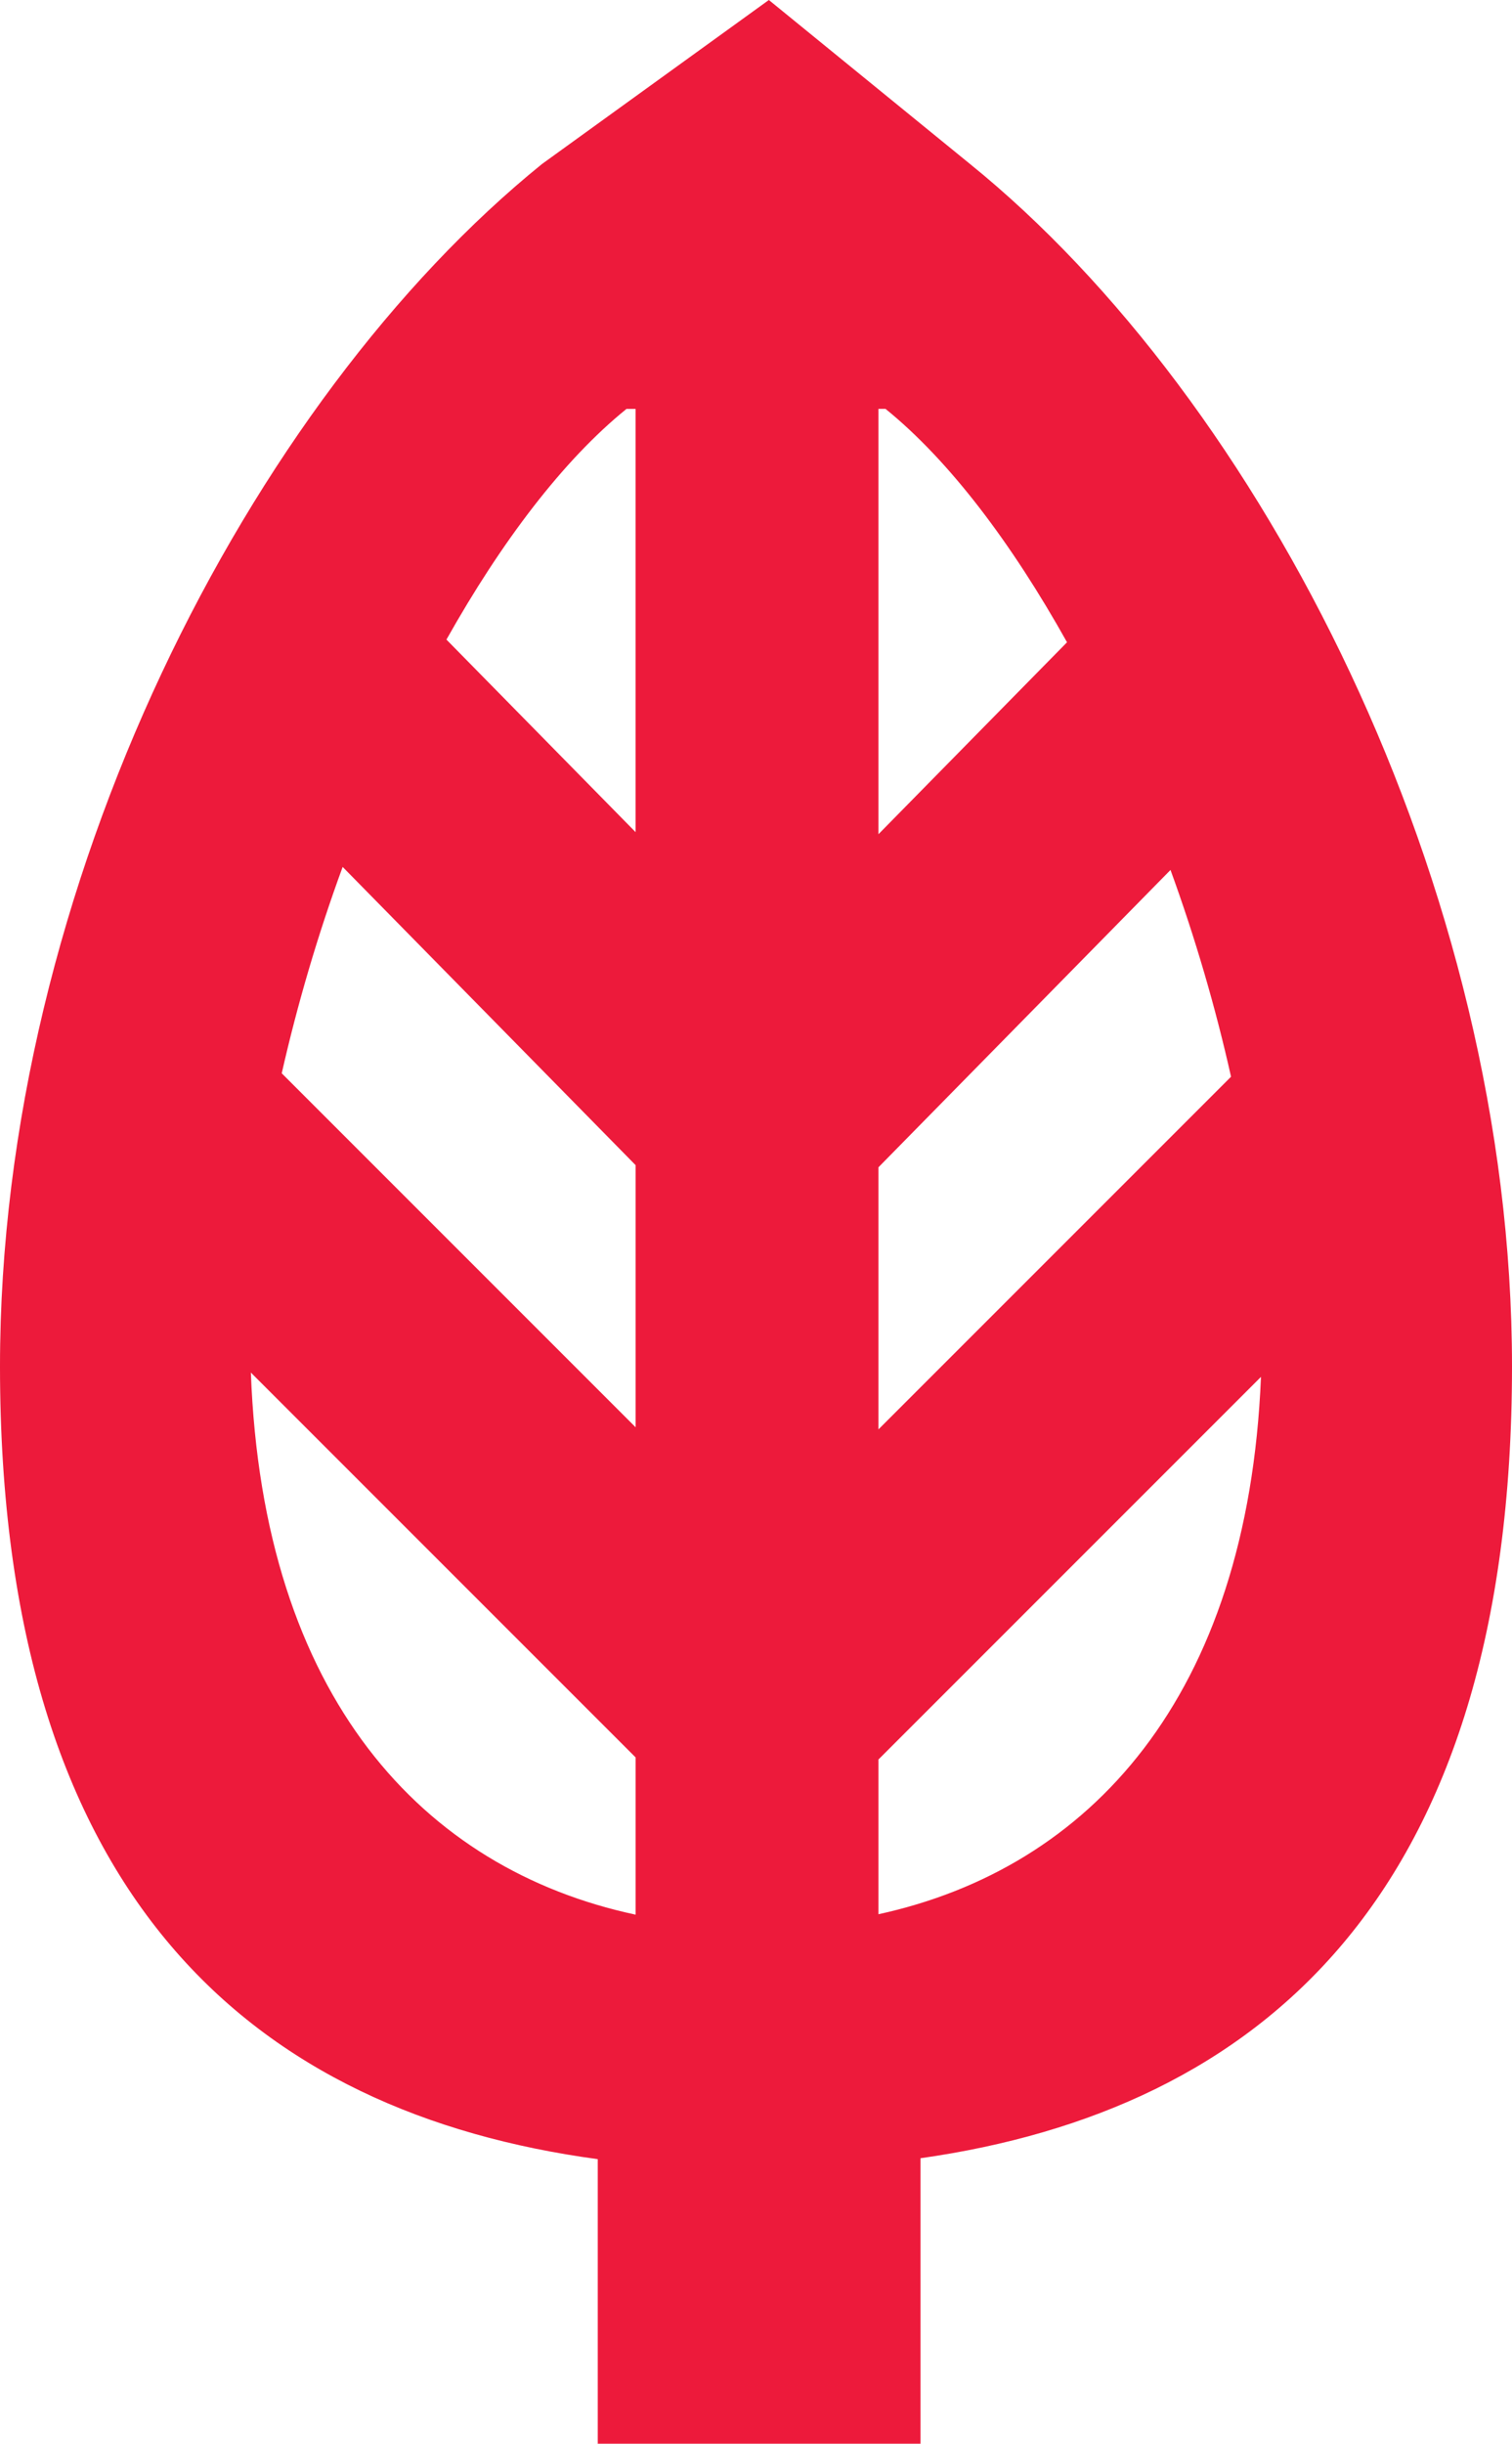 <?xml version="1.0" encoding="UTF-8"?>
<svg id="Layer_1" data-name="Layer 1" xmlns="http://www.w3.org/2000/svg" xmlns:xlink="http://www.w3.org/1999/xlink" viewBox="0 0 392.9 634.85">
  <defs>
    <style>
      .cls-1 {
        fill: #ed1a3b;
      }

      .cls-2 {
        fill: none;
      }

      .cls-3 {
        clip-path: url(#clippath);
      }
    </style>
    <clipPath id="clippath">
      <rect class="cls-2" width="392.9" height="634.85"/>
    </clipPath>
  </defs>
  <g class="cls-3">
    <path class="cls-1" d="M327.67,357.7c-3.43,83.27-44.61,127.67-99.4,139.6v-40.2l99.4-99.4ZM319.9,279.71l-91.63,91.63v-68.09l75.89-77.24c6.41,17.59,11.71,35.74,15.73,53.71M277.27,166.86l-49,49.86v-110.5h1.83c16.63,13.46,32.83,34.96,47.17,60.64M162.8,106.23h2.36s0,109.95,0,109.95l-49.15-50.02c14.24-25.36,30.31-46.6,46.79-59.93M165.17,302.7v68.09l-91.96-91.96c4.07-17.94,9.39-36.06,15.83-53.61l76.13,77.48ZM65.19,356.58l99.98,99.98v40.85c-55.31-11.81-96.86-56.57-99.98-140.83M392.9,354.99c0-125.11-65.1-251.1-140.84-312.39L199.79,0l-58.94,42.6C65.1,103.9,0,229.88,0,354.99c0,138.7,66.58,193.91,155.33,205.94v73.92h83.86v-74.16c87.93-12.48,153.71-67.84,153.71-205.7"/>
  </g>
</svg>